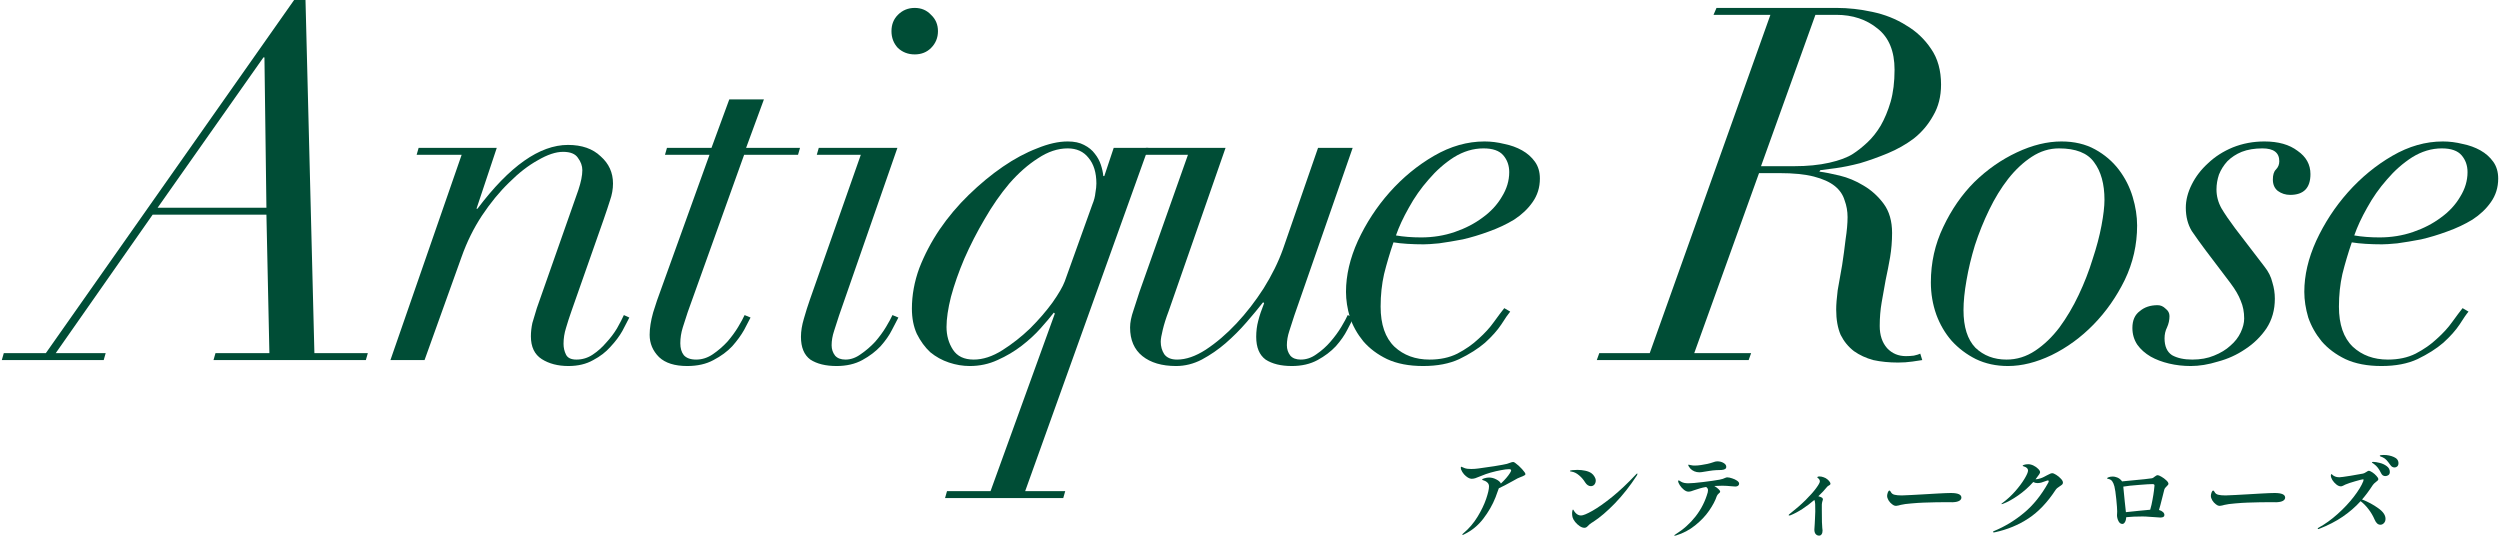 <?xml version="1.0" encoding="UTF-8"?>
<svg xmlns="http://www.w3.org/2000/svg" width="336" height="72" viewBox="0 0 336 72" fill="none">
  <path d="M331.636 23.134C331.636 22.247 331.371 21.494 330.839 20.873C330.307 20.253 329.421 19.943 328.18 19.943C326.806 19.943 325.476 20.342 324.191 21.14C322.95 21.937 321.82 22.934 320.801 24.131C319.781 25.283 318.895 26.546 318.142 27.92C317.388 29.25 316.812 30.491 316.413 31.643C317.433 31.82 318.563 31.909 319.804 31.909C321.399 31.909 322.906 31.665 324.324 31.177C325.742 30.69 326.983 30.047 328.047 29.25C329.155 28.452 330.019 27.521 330.639 26.458C331.304 25.394 331.636 24.286 331.636 23.134ZM331.769 41.88C331.503 42.19 331.105 42.766 330.573 43.608C330.041 44.406 329.31 45.226 328.379 46.068C327.448 46.866 326.296 47.597 324.922 48.262C323.593 48.882 321.975 49.193 320.07 49.193C318.164 49.193 316.546 48.882 315.217 48.262C313.932 47.641 312.868 46.844 312.026 45.869C311.228 44.894 310.63 43.83 310.231 42.678C309.876 41.481 309.699 40.329 309.699 39.221C309.699 37.005 310.231 34.723 311.295 32.374C312.403 29.981 313.821 27.809 315.549 25.859C317.322 23.865 319.316 22.225 321.532 20.94C323.748 19.655 326.008 19.012 328.313 19.012C329.199 19.012 330.085 19.123 330.972 19.345C331.858 19.522 332.656 19.81 333.365 20.209C334.074 20.608 334.65 21.117 335.093 21.738C335.536 22.358 335.758 23.112 335.758 23.998C335.758 25.195 335.426 26.258 334.761 27.189C334.14 28.075 333.32 28.851 332.301 29.515C331.282 30.136 330.152 30.668 328.911 31.111C327.714 31.554 326.54 31.909 325.388 32.175C324.235 32.396 323.172 32.573 322.197 32.706C321.266 32.795 320.579 32.839 320.136 32.839C319.383 32.839 318.651 32.817 317.942 32.773C317.233 32.728 316.613 32.662 316.081 32.573C315.593 33.992 315.172 35.41 314.818 36.828C314.508 38.202 314.353 39.664 314.353 41.215C314.353 43.608 314.973 45.403 316.214 46.6C317.455 47.752 319.028 48.328 320.934 48.328C322.352 48.328 323.593 48.062 324.656 47.531C325.764 46.955 326.717 46.29 327.515 45.536C328.357 44.783 329.044 44.029 329.576 43.276C330.152 42.478 330.617 41.858 330.972 41.415L331.769 41.88Z" fill="#004D36"></path>
  <path d="M296.432 33.637C295.767 32.751 295.147 31.887 294.571 31.044C294.039 30.158 293.773 29.117 293.773 27.92C293.773 26.901 294.039 25.859 294.571 24.796C295.103 23.732 295.834 22.779 296.765 21.937C297.695 21.051 298.803 20.342 300.088 19.81C301.418 19.278 302.836 19.012 304.343 19.012C306.204 19.012 307.689 19.433 308.797 20.275C309.949 21.073 310.525 22.114 310.525 23.4C310.525 25.261 309.617 26.192 307.8 26.192C307.179 26.192 306.625 26.014 306.138 25.66C305.695 25.305 305.473 24.796 305.473 24.131C305.473 23.51 305.606 23.067 305.872 22.801C306.182 22.491 306.337 22.114 306.337 21.671C306.337 20.519 305.584 19.943 304.077 19.943C303.013 19.943 302.083 20.098 301.285 20.408C300.532 20.718 299.889 21.14 299.357 21.671C298.87 22.203 298.493 22.801 298.227 23.466C298.006 24.131 297.895 24.796 297.895 25.46C297.895 26.347 298.116 27.189 298.559 27.986C299.003 28.74 299.623 29.648 300.421 30.712L304.343 35.831C304.875 36.495 305.229 37.205 305.407 37.958C305.628 38.667 305.739 39.398 305.739 40.152C305.739 41.658 305.362 42.988 304.609 44.14C303.855 45.248 302.903 46.179 301.75 46.932C300.642 47.686 299.424 48.24 298.094 48.594C296.809 48.993 295.59 49.193 294.438 49.193C293.419 49.193 292.444 49.082 291.513 48.86C290.582 48.639 289.762 48.328 289.053 47.929C288.3 47.486 287.702 46.955 287.259 46.334C286.815 45.669 286.594 44.916 286.594 44.074C286.594 43.054 286.926 42.301 287.591 41.814C288.211 41.282 289.009 41.016 289.984 41.016C290.383 41.016 290.737 41.171 291.048 41.481C291.402 41.747 291.579 42.08 291.579 42.478C291.579 43.01 291.469 43.52 291.247 44.007C291.025 44.45 290.915 44.938 290.915 45.47C290.915 46.533 291.247 47.287 291.912 47.73C292.621 48.129 293.529 48.328 294.637 48.328C295.745 48.328 296.72 48.151 297.562 47.797C298.449 47.442 299.18 46.999 299.756 46.467C300.377 45.935 300.842 45.337 301.152 44.672C301.462 44.007 301.617 43.387 301.617 42.811C301.617 41.924 301.462 41.127 301.152 40.418C300.886 39.709 300.421 38.911 299.756 38.025L296.432 33.637Z" fill="#004D36"></path>
  <path d="M263.895 41.681C263.895 43.941 264.427 45.625 265.491 46.733C266.599 47.797 267.995 48.328 269.679 48.328C271.053 48.328 272.338 47.929 273.534 47.132C274.731 46.334 275.817 45.293 276.792 44.007C277.767 42.678 278.631 41.215 279.384 39.62C280.138 38.025 280.758 36.429 281.246 34.834C281.777 33.238 282.176 31.731 282.442 30.313C282.708 28.895 282.841 27.743 282.841 26.856C282.841 24.729 282.376 23.045 281.445 21.804C280.559 20.563 278.985 19.943 276.725 19.943C275.44 19.943 274.221 20.32 273.069 21.073C271.917 21.826 270.853 22.823 269.878 24.064C268.947 25.261 268.105 26.635 267.352 28.186C266.599 29.737 265.956 31.332 265.424 32.972C264.937 34.568 264.56 36.141 264.294 37.692C264.028 39.199 263.895 40.528 263.895 41.681ZM259.508 37.958C259.508 35.299 260.062 32.817 261.17 30.513C262.278 28.164 263.674 26.147 265.358 24.463C267.086 22.779 268.992 21.45 271.075 20.475C273.158 19.5 275.152 19.012 277.058 19.012C278.786 19.012 280.293 19.367 281.578 20.076C282.863 20.785 283.927 21.693 284.769 22.801C285.611 23.909 286.231 25.128 286.63 26.458C287.029 27.787 287.228 29.072 287.228 30.313C287.228 32.884 286.675 35.321 285.567 37.626C284.459 39.886 283.063 41.88 281.379 43.608C279.694 45.337 277.811 46.711 275.728 47.73C273.689 48.705 271.739 49.193 269.878 49.193C268.283 49.193 266.842 48.882 265.557 48.262C264.316 47.641 263.23 46.822 262.3 45.802C261.413 44.783 260.727 43.608 260.239 42.279C259.752 40.905 259.508 39.465 259.508 37.958Z" fill="#004D36"></path>
  <path d="M236.68 22.336H241.133C242.906 22.336 244.479 22.181 245.853 21.871C247.227 21.561 248.291 21.162 249.044 20.674C249.665 20.275 250.307 19.766 250.972 19.145C251.637 18.525 252.235 17.771 252.767 16.885C253.299 15.954 253.742 14.891 254.096 13.694C254.451 12.453 254.628 11.013 254.628 9.373C254.628 6.891 253.875 5.052 252.368 3.856C250.861 2.615 249 1.994 246.784 1.994H243.992L236.68 22.336ZM237.943 1.994H230.298L230.697 1.064H246.85C248.402 1.064 249.997 1.241 251.637 1.595C253.321 1.95 254.828 2.548 256.157 3.39C257.531 4.188 258.661 5.252 259.547 6.581C260.434 7.866 260.877 9.462 260.877 11.367C260.877 12.963 260.522 14.359 259.813 15.556C259.149 16.752 258.284 17.771 257.221 18.613C256.157 19.411 254.983 20.076 253.698 20.608C252.412 21.14 251.171 21.583 249.975 21.937C248.778 22.247 247.692 22.469 246.717 22.602C245.742 22.735 245.056 22.823 244.657 22.868L244.524 23.067C245.233 23.156 246.141 23.333 247.249 23.599C248.357 23.865 249.421 24.308 250.44 24.929C251.504 25.549 252.412 26.369 253.166 27.388C253.919 28.408 254.296 29.715 254.296 31.31C254.296 32.418 254.207 33.504 254.03 34.568C253.853 35.587 253.653 36.606 253.432 37.626C253.254 38.601 253.077 39.598 252.9 40.617C252.723 41.636 252.634 42.7 252.634 43.808C252.634 45.049 252.966 46.046 253.631 46.799C254.296 47.508 255.138 47.863 256.157 47.863C256.512 47.863 256.866 47.841 257.221 47.797C257.62 47.708 257.908 47.619 258.085 47.531L258.351 48.395C258.129 48.439 257.686 48.506 257.021 48.594C256.401 48.683 255.758 48.727 255.094 48.727C253.897 48.727 252.789 48.616 251.77 48.395C250.795 48.129 249.931 47.73 249.177 47.198C248.424 46.622 247.825 45.891 247.382 45.005C246.983 44.074 246.784 42.944 246.784 41.614C246.784 40.949 246.85 40.085 246.983 39.022C247.161 37.958 247.36 36.828 247.582 35.631C247.759 34.479 247.914 33.327 248.047 32.175C248.224 31.022 248.313 30.025 248.313 29.183C248.313 28.385 248.18 27.632 247.914 26.923C247.692 26.169 247.249 25.527 246.585 24.995C245.92 24.463 244.989 24.042 243.793 23.732C242.596 23.422 241.045 23.267 239.139 23.267H236.414L227.705 47.464H235.35L235.018 48.395H214.609L214.942 47.464H221.722L237.943 1.994Z" fill="#004D36"></path>
  <path d="M202.84 23.134C202.84 22.247 202.574 21.494 202.042 20.873C201.51 20.253 200.624 19.943 199.383 19.943C198.009 19.943 196.679 20.342 195.394 21.14C194.153 21.937 193.023 22.934 192.004 24.131C190.985 25.283 190.098 26.546 189.345 27.92C188.591 29.25 188.015 30.491 187.616 31.643C188.636 31.82 189.766 31.909 191.007 31.909C192.602 31.909 194.109 31.665 195.527 31.177C196.945 30.69 198.186 30.047 199.25 29.25C200.358 28.452 201.222 27.521 201.842 26.458C202.507 25.394 202.84 24.286 202.84 23.134ZM202.973 41.88C202.707 42.19 202.308 42.766 201.776 43.608C201.244 44.406 200.513 45.226 199.582 46.068C198.652 46.866 197.499 47.597 196.125 48.262C194.796 48.882 193.178 49.193 191.273 49.193C189.367 49.193 187.749 48.882 186.42 48.262C185.135 47.641 184.071 46.844 183.229 45.869C182.431 44.894 181.833 43.83 181.434 42.678C181.08 41.481 180.902 40.329 180.902 39.221C180.902 37.005 181.434 34.723 182.498 32.374C183.606 29.981 185.024 27.809 186.752 25.859C188.525 23.865 190.519 22.225 192.735 20.94C194.951 19.655 197.211 19.012 199.516 19.012C200.402 19.012 201.288 19.123 202.175 19.345C203.061 19.522 203.859 19.81 204.568 20.209C205.277 20.608 205.853 21.117 206.296 21.738C206.74 22.358 206.961 23.112 206.961 23.998C206.961 25.195 206.629 26.258 205.964 27.189C205.344 28.075 204.524 28.851 203.504 29.515C202.485 30.136 201.355 30.668 200.114 31.111C198.917 31.554 197.743 31.909 196.591 32.175C195.439 32.396 194.375 32.573 193.4 32.706C192.469 32.795 191.782 32.839 191.339 32.839C190.586 32.839 189.854 32.817 189.145 32.773C188.436 32.728 187.816 32.662 187.284 32.573C186.797 33.992 186.376 35.41 186.021 36.828C185.711 38.202 185.556 39.664 185.556 41.215C185.556 43.608 186.176 45.403 187.417 46.6C188.658 47.752 190.231 48.328 192.137 48.328C193.555 48.328 194.796 48.062 195.86 47.531C196.967 46.955 197.92 46.29 198.718 45.536C199.56 44.783 200.247 44.029 200.779 43.276C201.355 42.478 201.82 41.858 202.175 41.415L202.973 41.88Z" fill="#004D36"></path>
  <path d="M154.01 19.877H164.713L157.068 41.814C156.713 42.744 156.448 43.586 156.27 44.34C156.093 45.049 156.004 45.581 156.004 45.935C156.004 46.556 156.159 47.11 156.47 47.597C156.824 48.085 157.4 48.328 158.198 48.328C159.395 48.328 160.68 47.885 162.054 46.999C163.472 46.068 164.846 44.894 166.175 43.476C167.505 42.057 168.724 40.484 169.831 38.756C170.939 36.983 171.804 35.233 172.424 33.504L177.144 19.877H181.797L173.953 42.412C173.731 43.077 173.51 43.764 173.288 44.473C173.067 45.138 172.956 45.78 172.956 46.401C172.956 46.932 173.111 47.398 173.421 47.797C173.731 48.151 174.197 48.328 174.817 48.328C175.571 48.328 176.28 48.085 176.944 47.597C177.654 47.11 178.274 46.556 178.806 45.935C179.382 45.27 179.869 44.606 180.268 43.941C180.667 43.276 180.955 42.744 181.132 42.346L181.93 42.678C181.753 43.032 181.465 43.586 181.066 44.34C180.711 45.049 180.202 45.78 179.537 46.533C178.872 47.243 178.052 47.863 177.077 48.395C176.102 48.927 174.95 49.193 173.621 49.193C172.158 49.193 170.984 48.904 170.097 48.328C169.255 47.708 168.834 46.689 168.834 45.27C168.834 44.517 168.923 43.808 169.1 43.143C169.277 42.434 169.543 41.636 169.898 40.75L169.765 40.617C169.145 41.415 168.391 42.323 167.505 43.343C166.663 44.318 165.732 45.248 164.713 46.135C163.738 46.977 162.674 47.708 161.522 48.328C160.414 48.904 159.262 49.193 158.065 49.193C156.159 49.193 154.653 48.749 153.545 47.863C152.437 46.977 151.883 45.691 151.883 44.007C151.883 43.343 152.038 42.567 152.348 41.681C152.658 40.75 152.924 39.93 153.146 39.221L159.661 20.807H153.744L154.01 19.877Z" fill="#004D36"></path>
  <path d="M146.822 27.455C147.044 26.923 147.177 26.413 147.221 25.926C147.31 25.438 147.354 25.017 147.354 24.663C147.354 23.2 147 22.048 146.291 21.206C145.626 20.364 144.695 19.943 143.499 19.943C142.169 19.943 140.84 20.386 139.51 21.272C138.181 22.114 136.895 23.244 135.654 24.663C134.458 26.081 133.35 27.676 132.331 29.449C131.311 31.177 130.403 32.95 129.605 34.767C128.852 36.54 128.253 38.246 127.81 39.886C127.411 41.481 127.212 42.833 127.212 43.941C127.212 45.093 127.5 46.112 128.076 46.999C128.652 47.885 129.583 48.328 130.868 48.328C132.109 48.328 133.394 47.907 134.724 47.065C136.053 46.223 137.294 45.248 138.446 44.14C139.599 42.988 140.596 41.836 141.438 40.684C142.28 39.487 142.834 38.534 143.1 37.825L146.822 27.455ZM141.77 42.146L141.637 42.013C141.194 42.589 140.596 43.298 139.842 44.14C139.133 44.938 138.291 45.714 137.316 46.467C136.341 47.22 135.256 47.863 134.059 48.395C132.907 48.927 131.666 49.193 130.336 49.193C129.406 49.193 128.475 49.037 127.544 48.727C126.614 48.417 125.772 47.952 125.018 47.331C124.309 46.666 123.711 45.846 123.223 44.871C122.78 43.897 122.559 42.766 122.559 41.481C122.559 39.664 122.891 37.847 123.556 36.03C124.265 34.213 125.173 32.485 126.281 30.845C127.434 29.161 128.741 27.61 130.203 26.192C131.71 24.729 133.239 23.466 134.79 22.402C136.341 21.339 137.87 20.519 139.377 19.943C140.884 19.322 142.258 19.012 143.499 19.012C144.385 19.012 145.116 19.167 145.692 19.477C146.313 19.788 146.8 20.187 147.155 20.674C147.509 21.117 147.775 21.605 147.953 22.137C148.13 22.668 148.241 23.178 148.285 23.666H148.418L149.681 19.876H154.334L137.782 66.011H143.166L142.9 66.942H127.013L127.278 66.011H133.128L141.77 42.146Z" fill="#004D36"></path>
  <path d="M119.814 4.188C119.814 3.302 120.102 2.57 120.678 1.994C121.298 1.374 122.052 1.064 122.938 1.064C123.824 1.064 124.556 1.374 125.132 1.994C125.752 2.57 126.062 3.302 126.062 4.188C126.062 5.074 125.752 5.828 125.132 6.448C124.556 7.024 123.824 7.312 122.938 7.312C122.052 7.312 121.298 7.024 120.678 6.448C120.102 5.828 119.814 5.074 119.814 4.188ZM115.692 20.807H109.776L110.042 19.876H120.611L112.767 42.412C112.546 43.077 112.324 43.764 112.102 44.473C111.881 45.138 111.77 45.78 111.77 46.401C111.77 46.932 111.925 47.398 112.235 47.797C112.546 48.151 113.011 48.328 113.631 48.328C114.34 48.328 115.027 48.085 115.692 47.597C116.401 47.11 117.044 46.556 117.62 45.935C118.196 45.27 118.684 44.606 119.082 43.941C119.481 43.276 119.769 42.744 119.947 42.346L120.744 42.678C120.567 43.032 120.279 43.586 119.88 44.34C119.526 45.049 119.016 45.78 118.351 46.533C117.686 47.242 116.867 47.863 115.892 48.395C114.917 48.927 113.764 49.193 112.435 49.193C110.972 49.193 109.798 48.904 108.911 48.328C108.069 47.708 107.648 46.689 107.648 45.27C107.648 44.517 107.781 43.697 108.047 42.811C108.313 41.88 108.579 41.038 108.845 40.285L115.692 20.807Z" fill="#004D36"></path>
  <path d="M98.015 13.362H102.669L100.275 19.877H107.521L107.255 20.807H100.01L92.431 41.947C92.21 42.611 91.988 43.298 91.766 44.007C91.545 44.717 91.434 45.426 91.434 46.135C91.434 46.8 91.589 47.331 91.899 47.73C92.254 48.129 92.808 48.328 93.561 48.328C94.359 48.328 95.112 48.085 95.822 47.597C96.531 47.11 97.173 46.556 97.749 45.935C98.325 45.27 98.813 44.606 99.212 43.941C99.611 43.276 99.899 42.744 100.076 42.346L100.874 42.678C100.696 43.032 100.408 43.586 100.01 44.34C99.611 45.049 99.079 45.78 98.414 46.533C97.749 47.243 96.907 47.863 95.888 48.395C94.913 48.927 93.739 49.193 92.365 49.193C90.681 49.193 89.418 48.794 88.576 47.996C87.734 47.154 87.312 46.157 87.312 45.005C87.312 44.118 87.468 43.121 87.778 42.013C88.132 40.861 88.487 39.819 88.841 38.889L95.356 20.807H89.373L89.639 19.877H95.622L98.015 13.362Z" fill="#004D36"></path>
  <path d="M62.045 20.807H55.996L56.262 19.876H66.765L64.04 28.053H64.172C68.471 22.336 72.526 19.477 76.338 19.477C78.199 19.477 79.662 19.987 80.725 21.006C81.833 21.982 82.387 23.2 82.387 24.663C82.387 25.416 82.254 26.169 81.988 26.923C81.767 27.632 81.478 28.496 81.124 29.515L76.803 41.814C76.537 42.567 76.293 43.32 76.072 44.074C75.85 44.783 75.739 45.492 75.739 46.201C75.739 46.733 75.85 47.22 76.072 47.663C76.293 48.107 76.759 48.328 77.468 48.328C78.266 48.328 78.997 48.107 79.662 47.663C80.326 47.22 80.925 46.689 81.456 46.068C82.032 45.448 82.52 44.805 82.919 44.14C83.318 43.431 83.628 42.833 83.85 42.345L84.581 42.678C84.359 43.121 84.049 43.719 83.65 44.473C83.251 45.182 82.719 45.891 82.055 46.6C81.434 47.309 80.659 47.907 79.728 48.395C78.797 48.927 77.689 49.193 76.404 49.193C74.986 49.193 73.789 48.882 72.814 48.262C71.84 47.641 71.352 46.622 71.352 45.204C71.352 44.628 71.418 44.029 71.551 43.409C71.729 42.789 71.928 42.124 72.15 41.415L77.734 25.527C78.088 24.463 78.266 23.577 78.266 22.868C78.266 22.292 78.066 21.738 77.667 21.206C77.313 20.674 76.648 20.408 75.673 20.408C74.698 20.408 73.568 20.785 72.283 21.538C70.997 22.247 69.712 23.244 68.427 24.53C67.142 25.771 65.923 27.255 64.771 28.984C63.663 30.668 62.754 32.507 62.045 34.501L57.059 48.395H52.473L62.045 20.807Z" fill="#004D36"></path>
  <path d="M35.541 7.711H35.408L21.182 27.92H35.807L35.541 7.711ZM0.508 47.464H6.159L39.53 0H41.059L42.255 47.464H49.435L49.169 48.395H28.694L28.96 47.464H36.206L35.807 28.851H20.517L7.488 47.464H14.202L13.936 48.395H0.242L0.508 47.464Z" fill="#004D36"></path>
  <path d="M320.372 61.146C320.871 61.146 321.326 61.239 321.737 61.424C322.148 61.602 322.354 61.88 322.354 62.258C322.354 62.435 322.301 62.577 322.197 62.681C322.092 62.778 321.971 62.826 321.834 62.826C321.6 62.826 321.411 62.718 321.266 62.5C321.056 62.202 320.883 61.98 320.746 61.835C320.617 61.69 320.452 61.569 320.251 61.473C320.178 61.44 320.11 61.412 320.045 61.388C319.989 61.364 319.94 61.344 319.9 61.328C319.86 61.303 319.84 61.279 319.84 61.255C319.84 61.215 319.896 61.187 320.009 61.17C320.122 61.154 320.243 61.146 320.372 61.146ZM318.97 62.077C319.187 62.077 319.469 62.121 319.816 62.21C320.17 62.29 320.488 62.435 320.77 62.645C321.052 62.846 321.193 63.108 321.193 63.431C321.193 63.624 321.129 63.765 321 63.854C320.879 63.942 320.742 63.987 320.589 63.987C320.468 63.987 320.355 63.954 320.251 63.89C320.154 63.817 320.077 63.721 320.021 63.6C319.884 63.318 319.743 63.08 319.598 62.887C319.453 62.693 319.272 62.516 319.054 62.355C318.998 62.315 318.937 62.274 318.873 62.234C318.816 62.194 318.788 62.161 318.788 62.137C318.788 62.097 318.849 62.077 318.97 62.077ZM317.459 67.129C318.264 67.443 318.99 67.834 319.634 68.302C320.287 68.761 320.613 69.236 320.613 69.728C320.613 69.969 320.541 70.163 320.396 70.308C320.259 70.453 320.102 70.525 319.924 70.525C319.602 70.525 319.344 70.296 319.151 69.837C318.933 69.329 318.655 68.858 318.317 68.422C317.986 67.987 317.636 67.633 317.265 67.359C316.556 68.14 315.75 68.837 314.848 69.45C313.954 70.062 312.898 70.606 311.681 71.081C311.641 71.098 311.605 71.106 311.573 71.106C311.524 71.106 311.5 71.085 311.5 71.045C311.5 71.005 311.544 70.961 311.633 70.912C312.487 70.445 313.333 69.837 314.171 69.087C315.017 68.33 315.746 67.552 316.359 66.754C316.979 65.949 317.402 65.252 317.628 64.663C317.652 64.575 317.664 64.514 317.664 64.482C317.664 64.442 317.64 64.422 317.592 64.422C317.487 64.422 317.144 64.506 316.564 64.675C315.992 64.837 315.545 64.986 315.223 65.123C315.15 65.155 315.053 65.203 314.933 65.268C314.812 65.332 314.707 65.365 314.618 65.365C314.417 65.365 314.211 65.28 314.002 65.111C313.792 64.941 313.615 64.744 313.47 64.518C313.333 64.285 313.265 64.083 313.265 63.914C313.265 63.858 313.273 63.813 313.289 63.781C313.305 63.741 313.325 63.721 313.349 63.721C313.373 63.721 313.418 63.753 313.482 63.817C313.547 63.882 313.619 63.934 313.7 63.974C313.893 64.087 314.135 64.144 314.425 64.144C314.586 64.144 315.094 64.075 315.948 63.938C316.81 63.793 317.358 63.697 317.592 63.648C317.704 63.624 317.854 63.551 318.039 63.431C318.192 63.326 318.297 63.273 318.353 63.273C318.466 63.273 318.627 63.342 318.837 63.479C319.046 63.616 319.231 63.777 319.393 63.962C319.562 64.14 319.646 64.285 319.646 64.397C319.646 64.462 319.618 64.522 319.562 64.579C319.513 64.635 319.437 64.7 319.332 64.772C319.131 64.925 318.99 65.062 318.909 65.183C318.418 65.941 317.934 66.589 317.459 67.129Z" fill="#004D36"></path>
  <path d="M298.349 67.987C298.261 67.987 298.172 67.971 298.083 67.939C298.003 67.907 297.906 67.846 297.793 67.758C297.624 67.637 297.471 67.468 297.334 67.25C297.205 67.032 297.141 66.831 297.141 66.646C297.141 66.533 297.169 66.388 297.225 66.21C297.29 66.025 297.366 65.933 297.455 65.933C297.487 65.933 297.515 65.949 297.539 65.981C297.572 66.005 297.6 66.041 297.624 66.09C297.729 66.315 297.91 66.452 298.168 66.501C298.386 66.557 298.704 66.585 299.123 66.585C299.3 66.585 299.751 66.565 300.477 66.525C301.202 66.484 301.782 66.452 302.217 66.428L303.885 66.331C304.755 66.283 305.364 66.259 305.71 66.259C306.653 66.259 307.124 66.464 307.124 66.875C307.124 67.052 307.027 67.198 306.834 67.31C306.649 67.415 306.395 67.476 306.073 67.492C306.024 67.5 305.968 67.504 305.903 67.504C305.839 67.496 305.77 67.492 305.698 67.492H305.202C304.244 67.492 303.2 67.512 302.072 67.552C301.572 67.568 301.012 67.605 300.392 67.661C299.78 67.709 299.308 67.774 298.978 67.854C298.897 67.87 298.788 67.899 298.651 67.939C298.523 67.971 298.422 67.987 298.349 67.987Z" fill="#004D36"></path>
  <path d="M290.013 63.866C290.093 63.866 290.254 63.934 290.496 64.071C290.738 64.208 290.955 64.369 291.149 64.555C291.342 64.732 291.439 64.889 291.439 65.026C291.439 65.107 291.362 65.215 291.209 65.352C291.137 65.417 291.068 65.489 291.004 65.57C290.947 65.642 290.907 65.719 290.883 65.8C290.867 65.832 290.794 66.122 290.665 66.67C290.423 67.645 290.258 68.269 290.17 68.543C290.387 68.6 290.56 68.688 290.689 68.809C290.826 68.922 290.895 69.059 290.895 69.22C290.895 69.446 290.714 69.558 290.351 69.558C290.303 69.558 290.077 69.542 289.674 69.51C289.561 69.502 289.316 69.486 288.937 69.462C288.558 69.43 288.232 69.413 287.958 69.413C287.12 69.413 286.391 69.446 285.77 69.51C285.754 69.784 285.694 70.006 285.589 70.175C285.492 70.336 285.379 70.417 285.25 70.417C285.025 70.417 284.848 70.288 284.719 70.03C284.59 69.764 284.525 69.502 284.525 69.244C284.525 69.172 284.529 69.095 284.537 69.015C284.545 68.934 284.549 68.837 284.549 68.725C284.549 68.451 284.509 67.907 284.429 67.093C284.348 66.279 284.263 65.703 284.175 65.365C284.094 65.066 283.997 64.841 283.885 64.688C283.78 64.534 283.619 64.43 283.401 64.373C283.361 64.365 283.325 64.357 283.292 64.349C283.26 64.333 283.232 64.321 283.208 64.313C283.192 64.305 283.184 64.293 283.184 64.277C283.184 64.244 283.26 64.196 283.413 64.132C283.566 64.075 283.756 64.047 283.981 64.047C284.134 64.047 284.32 64.087 284.537 64.168C284.763 64.249 284.972 64.406 285.166 64.639L285.202 64.7L285.565 64.663C287.893 64.446 289.118 64.317 289.239 64.277C289.336 64.252 289.448 64.184 289.577 64.071C289.666 63.999 289.743 63.946 289.807 63.914C289.872 63.882 289.94 63.866 290.013 63.866ZM285.722 68.833C286.366 68.777 286.947 68.716 287.462 68.652L288.985 68.507C289.114 68.08 289.219 67.629 289.299 67.153C289.388 66.678 289.453 66.271 289.493 65.933C289.533 65.594 289.557 65.368 289.565 65.256C289.565 65.191 289.545 65.143 289.505 65.111C289.465 65.078 289.388 65.062 289.275 65.062C288.985 65.062 288.389 65.099 287.486 65.171C286.584 65.236 285.879 65.312 285.371 65.401L285.408 65.787L285.565 67.383L285.722 68.833Z" fill="#004D36"></path>
  <path d="M275.833 63.6C275.945 63.6 276.119 63.672 276.352 63.817C276.586 63.962 276.796 64.136 276.981 64.337C277.166 64.53 277.259 64.704 277.259 64.857C277.259 64.962 277.227 65.046 277.162 65.111C277.098 65.175 276.989 65.256 276.836 65.352C276.699 65.441 276.586 65.522 276.497 65.594C276.417 65.659 276.34 65.743 276.268 65.848C275.172 67.524 273.955 68.801 272.618 69.679C271.288 70.558 269.781 71.178 268.097 71.541L267.964 71.553C267.892 71.553 267.855 71.529 267.855 71.48C267.855 71.448 267.912 71.408 268.025 71.359C269.475 70.755 270.813 69.941 272.037 68.918C273.27 67.895 274.35 66.553 275.277 64.893C275.325 64.804 275.349 64.732 275.349 64.675C275.349 64.603 275.313 64.567 275.24 64.567C275.216 64.567 275.168 64.579 275.095 64.603C274.797 64.716 274.551 64.8 274.358 64.857C274.165 64.905 273.987 64.929 273.826 64.929C273.641 64.929 273.456 64.881 273.27 64.784C272.658 65.469 271.981 66.07 271.24 66.585C270.498 67.101 269.822 67.476 269.209 67.709C269.137 67.742 269.08 67.758 269.04 67.758C269.008 67.758 268.992 67.749 268.992 67.733C268.992 67.709 269.008 67.685 269.04 67.661C269.072 67.629 269.117 67.596 269.173 67.564C269.753 67.137 270.305 66.629 270.829 66.041C271.353 65.445 271.772 64.885 272.086 64.361C272.408 63.829 272.569 63.455 272.569 63.237C272.569 62.979 272.376 62.794 271.989 62.681C271.892 62.657 271.844 62.629 271.844 62.597C271.844 62.556 271.9 62.516 272.013 62.476C272.182 62.419 272.376 62.391 272.593 62.391C272.827 62.391 273.065 62.452 273.307 62.572C273.556 62.693 273.766 62.842 273.935 63.02C274.104 63.189 274.189 63.338 274.189 63.467C274.189 63.531 274.145 63.632 274.056 63.769C273.879 64.027 273.717 64.244 273.572 64.422C274.008 64.406 274.515 64.228 275.095 63.89C275.136 63.874 275.208 63.837 275.313 63.781C275.418 63.717 275.51 63.672 275.591 63.648C275.68 63.616 275.76 63.6 275.833 63.6Z" fill="#004D36"></path>
  <path d="M254.838 67.987C254.749 67.987 254.66 67.971 254.572 67.939C254.491 67.907 254.394 67.846 254.282 67.758C254.112 67.637 253.959 67.468 253.822 67.25C253.693 67.032 253.629 66.831 253.629 66.646C253.629 66.533 253.657 66.388 253.714 66.21C253.778 66.025 253.855 65.933 253.943 65.933C253.975 65.933 254.004 65.949 254.028 65.981C254.06 66.005 254.088 66.041 254.112 66.09C254.217 66.315 254.398 66.452 254.656 66.501C254.874 66.557 255.192 66.585 255.611 66.585C255.788 66.585 256.24 66.565 256.965 66.525C257.69 66.484 258.27 66.452 258.705 66.428L260.373 66.331C261.243 66.283 261.852 66.259 262.198 66.259C263.141 66.259 263.612 66.464 263.612 66.875C263.612 67.052 263.516 67.198 263.322 67.31C263.137 67.415 262.883 67.476 262.561 67.492C262.513 67.5 262.456 67.504 262.392 67.504C262.327 67.496 262.259 67.492 262.186 67.492H261.691C260.732 67.492 259.688 67.512 258.56 67.552C258.061 67.568 257.501 67.605 256.88 67.661C256.268 67.709 255.796 67.774 255.466 67.854C255.385 67.87 255.277 67.899 255.14 67.939C255.011 67.971 254.91 67.987 254.838 67.987Z" fill="#004D36"></path>
  <path d="M245.628 64.446C245.741 64.543 245.834 64.643 245.906 64.748C245.979 64.853 246.015 64.941 246.015 65.014C246.015 65.054 245.999 65.094 245.966 65.135C245.934 65.167 245.902 65.191 245.87 65.207C245.846 65.223 245.825 65.236 245.809 65.244C245.697 65.308 245.62 65.364 245.58 65.413C245.241 65.832 244.842 66.259 244.383 66.694C244.593 66.75 244.734 66.803 244.806 66.851C244.879 66.883 244.927 66.924 244.951 66.972C244.983 67.012 245 67.069 245 67.141C245 67.173 244.975 67.254 244.927 67.383C244.887 67.512 244.863 67.657 244.854 67.818V68.555C244.854 69.901 244.875 70.703 244.915 70.96C244.939 71.081 244.951 71.194 244.951 71.299C244.951 71.508 244.911 71.674 244.83 71.794C244.75 71.923 244.637 71.988 244.492 71.988C244.299 71.988 244.141 71.915 244.021 71.77C243.908 71.633 243.851 71.436 243.851 71.178C243.851 71.106 243.867 70.852 243.9 70.417C243.908 70.272 243.92 70.026 243.936 69.679C243.96 69.325 243.972 69.015 243.972 68.749C243.972 68.265 243.968 67.931 243.96 67.746C243.944 67.488 243.908 67.302 243.851 67.189C243.328 67.641 242.788 68.048 242.232 68.41C241.684 68.765 241.16 69.043 240.66 69.244C240.604 69.268 240.54 69.281 240.467 69.281C240.419 69.281 240.395 69.264 240.395 69.232C240.395 69.184 240.459 69.115 240.588 69.027C241.37 68.414 242.067 67.806 242.679 67.202C243.291 66.589 243.763 66.057 244.093 65.606C244.423 65.155 244.589 64.853 244.589 64.7C244.589 64.547 244.52 64.41 244.383 64.289C244.367 64.281 244.339 64.265 244.299 64.24C244.266 64.208 244.25 64.184 244.25 64.168C244.25 64.079 244.351 64.035 244.552 64.035C244.722 64.035 244.903 64.071 245.096 64.144C245.298 64.208 245.475 64.309 245.628 64.446Z" fill="#004D36"></path>
  <path d="M228.42 63.479C228.162 63.479 227.928 63.435 227.719 63.346C227.517 63.257 227.348 63.145 227.211 63.008C227.147 62.943 227.078 62.855 227.006 62.742C226.933 62.621 226.897 62.54 226.897 62.5C226.897 62.468 226.917 62.452 226.957 62.452C226.998 62.452 227.07 62.468 227.175 62.5C227.288 62.532 227.396 62.552 227.501 62.56C227.574 62.568 227.666 62.572 227.779 62.572C228.029 62.572 228.311 62.548 228.625 62.5C229.23 62.419 229.761 62.298 230.221 62.137C230.446 62.049 230.636 62.004 230.789 62.004C231.127 62.004 231.413 62.077 231.647 62.222C231.889 62.359 232.01 62.532 232.01 62.742C232.01 62.879 231.953 62.979 231.84 63.044C231.736 63.108 231.578 63.149 231.369 63.165L230.644 63.189C230.346 63.205 230.051 63.237 229.761 63.286C229.479 63.334 229.302 63.362 229.23 63.37C228.827 63.443 228.557 63.479 228.42 63.479ZM232.13 64.156C232.316 64.156 232.537 64.2 232.795 64.289C233.053 64.369 233.275 64.474 233.46 64.603C233.645 64.732 233.738 64.865 233.738 65.002C233.738 65.115 233.694 65.207 233.605 65.28C233.524 65.352 233.399 65.389 233.23 65.389L232.88 65.365C232.275 65.308 231.812 65.28 231.49 65.28C231.111 65.28 230.748 65.292 230.402 65.316C230.62 65.445 230.805 65.582 230.958 65.727C231.111 65.864 231.188 65.981 231.188 66.078C231.188 66.118 231.171 66.158 231.139 66.198C231.115 66.231 231.075 66.267 231.018 66.307C230.873 66.436 230.781 66.557 230.74 66.67C230.539 67.274 230.192 67.931 229.701 68.64C229.217 69.341 228.593 69.998 227.828 70.61C227.07 71.222 226.216 71.674 225.265 71.964C225.193 71.988 225.132 72 225.084 72C225.044 72 225.023 71.988 225.023 71.964C225.023 71.931 225.084 71.879 225.205 71.807C226.252 71.154 227.151 70.348 227.9 69.389C228.649 68.422 229.189 67.351 229.52 66.174C229.544 66.061 229.556 65.961 229.556 65.872C229.556 65.703 229.471 65.562 229.302 65.449C228.972 65.505 228.69 65.57 228.456 65.642C228.222 65.707 227.969 65.787 227.695 65.884C227.55 65.941 227.409 65.989 227.272 66.029C227.143 66.061 227.026 66.078 226.921 66.078C226.736 66.078 226.534 65.993 226.317 65.824C226.099 65.647 225.914 65.441 225.761 65.207C225.616 64.974 225.543 64.792 225.543 64.663C225.543 64.599 225.563 64.567 225.604 64.567C225.644 64.567 225.7 64.591 225.773 64.639C225.845 64.68 225.906 64.716 225.954 64.748C226.18 64.885 226.498 64.954 226.909 64.954C227.32 64.954 227.985 64.897 228.903 64.784C229.83 64.671 230.559 64.567 231.091 64.47C231.429 64.406 231.687 64.325 231.864 64.228C231.977 64.18 232.066 64.156 232.13 64.156Z" fill="#004D36"></path>
  <path d="M213.804 65.34C213.667 65.34 213.53 65.296 213.393 65.207C213.264 65.119 213.147 64.994 213.043 64.833C212.825 64.47 212.551 64.152 212.221 63.878C211.89 63.596 211.552 63.431 211.205 63.382C211.068 63.374 211 63.346 211 63.298C211 63.249 211.109 63.213 211.326 63.189C211.552 63.165 211.774 63.153 211.991 63.153C212.354 63.153 212.704 63.189 213.043 63.261C213.389 63.334 213.671 63.447 213.889 63.6C214.058 63.721 214.195 63.874 214.3 64.059C214.412 64.236 214.469 64.414 214.469 64.591C214.469 64.792 214.408 64.97 214.288 65.123C214.167 65.268 214.006 65.34 213.804 65.34ZM211.351 69.522C211.31 69.345 211.29 69.188 211.29 69.051C211.29 68.89 211.302 68.757 211.326 68.652C211.351 68.539 211.379 68.483 211.411 68.483C211.443 68.483 211.483 68.535 211.532 68.64C211.588 68.737 211.665 68.837 211.761 68.942C211.842 69.031 211.947 69.111 212.076 69.184C212.205 69.248 212.342 69.281 212.487 69.281C212.769 69.281 213.28 69.071 214.022 68.652C214.763 68.233 215.649 67.609 216.681 66.779C217.712 65.941 218.772 64.941 219.859 63.781C219.932 63.693 219.988 63.648 220.029 63.648C220.061 63.648 220.077 63.664 220.077 63.697C220.077 63.729 220.061 63.773 220.029 63.829C220.005 63.878 219.988 63.91 219.98 63.926C219.078 65.312 218.103 66.549 217.055 67.637C216.008 68.716 215.037 69.546 214.143 70.127C214.126 70.135 214.054 70.179 213.925 70.26C213.836 70.316 213.752 70.376 213.671 70.441C213.591 70.505 213.502 70.59 213.405 70.695C213.268 70.856 213.115 70.936 212.946 70.936C212.745 70.936 212.531 70.86 212.305 70.707C212.08 70.554 211.878 70.368 211.701 70.151C211.524 69.925 211.407 69.716 211.351 69.522Z" fill="#004D36"></path>
  <path d="M203.665 62.234C203.971 62.452 204.273 62.726 204.571 63.056C204.869 63.386 205.018 63.608 205.018 63.721C205.018 63.777 204.986 63.825 204.922 63.866C204.769 63.962 204.583 64.047 204.366 64.12C204.221 64.176 204.08 64.236 203.943 64.301L203.338 64.639C202.5 65.107 201.872 65.433 201.453 65.618L201.417 65.691C201.336 65.941 201.195 66.327 200.994 66.851C200.607 67.834 200.063 68.785 199.362 69.704C198.661 70.622 197.799 71.327 196.775 71.819C196.695 71.867 196.634 71.891 196.594 71.891C196.554 71.891 196.534 71.871 196.534 71.831C196.534 71.807 196.586 71.75 196.691 71.662C197.432 71.041 198.061 70.308 198.576 69.462C199.092 68.616 199.479 67.814 199.737 67.057C199.994 66.299 200.123 65.739 200.123 65.376C200.123 65.151 200.043 64.97 199.882 64.833C199.72 64.688 199.515 64.583 199.265 64.518C199.225 64.502 199.205 64.478 199.205 64.446C199.205 64.389 199.309 64.333 199.519 64.277C199.728 64.212 199.934 64.18 200.135 64.18C200.466 64.18 200.788 64.265 201.102 64.434C201.425 64.595 201.63 64.78 201.719 64.99C202.267 64.474 202.674 64.003 202.94 63.576C203.044 63.414 203.097 63.294 203.097 63.213C203.097 63.108 202.996 63.056 202.794 63.056C202.545 63.056 202.194 63.1 201.743 63.189C201.3 63.269 200.832 63.378 200.341 63.515C199.954 63.62 199.499 63.781 198.975 63.999C198.669 64.128 198.431 64.22 198.262 64.277C198.093 64.325 197.932 64.349 197.779 64.349C197.642 64.349 197.48 64.297 197.295 64.192C197.11 64.079 196.932 63.93 196.763 63.745C196.594 63.551 196.465 63.342 196.376 63.116C196.344 63.028 196.328 62.951 196.328 62.887C196.328 62.782 196.356 62.73 196.413 62.73C196.445 62.73 196.509 62.758 196.606 62.814C196.703 62.862 196.791 62.899 196.872 62.923C197.065 62.995 197.351 63.032 197.73 63.032C198.052 63.032 198.383 63.008 198.721 62.959C199.245 62.895 199.946 62.794 200.824 62.657C201.711 62.512 202.279 62.407 202.529 62.343C202.69 62.294 202.807 62.254 202.879 62.222C203.105 62.133 203.27 62.089 203.375 62.089C203.447 62.089 203.544 62.137 203.665 62.234Z" fill="#004D36"></path>
</svg>
